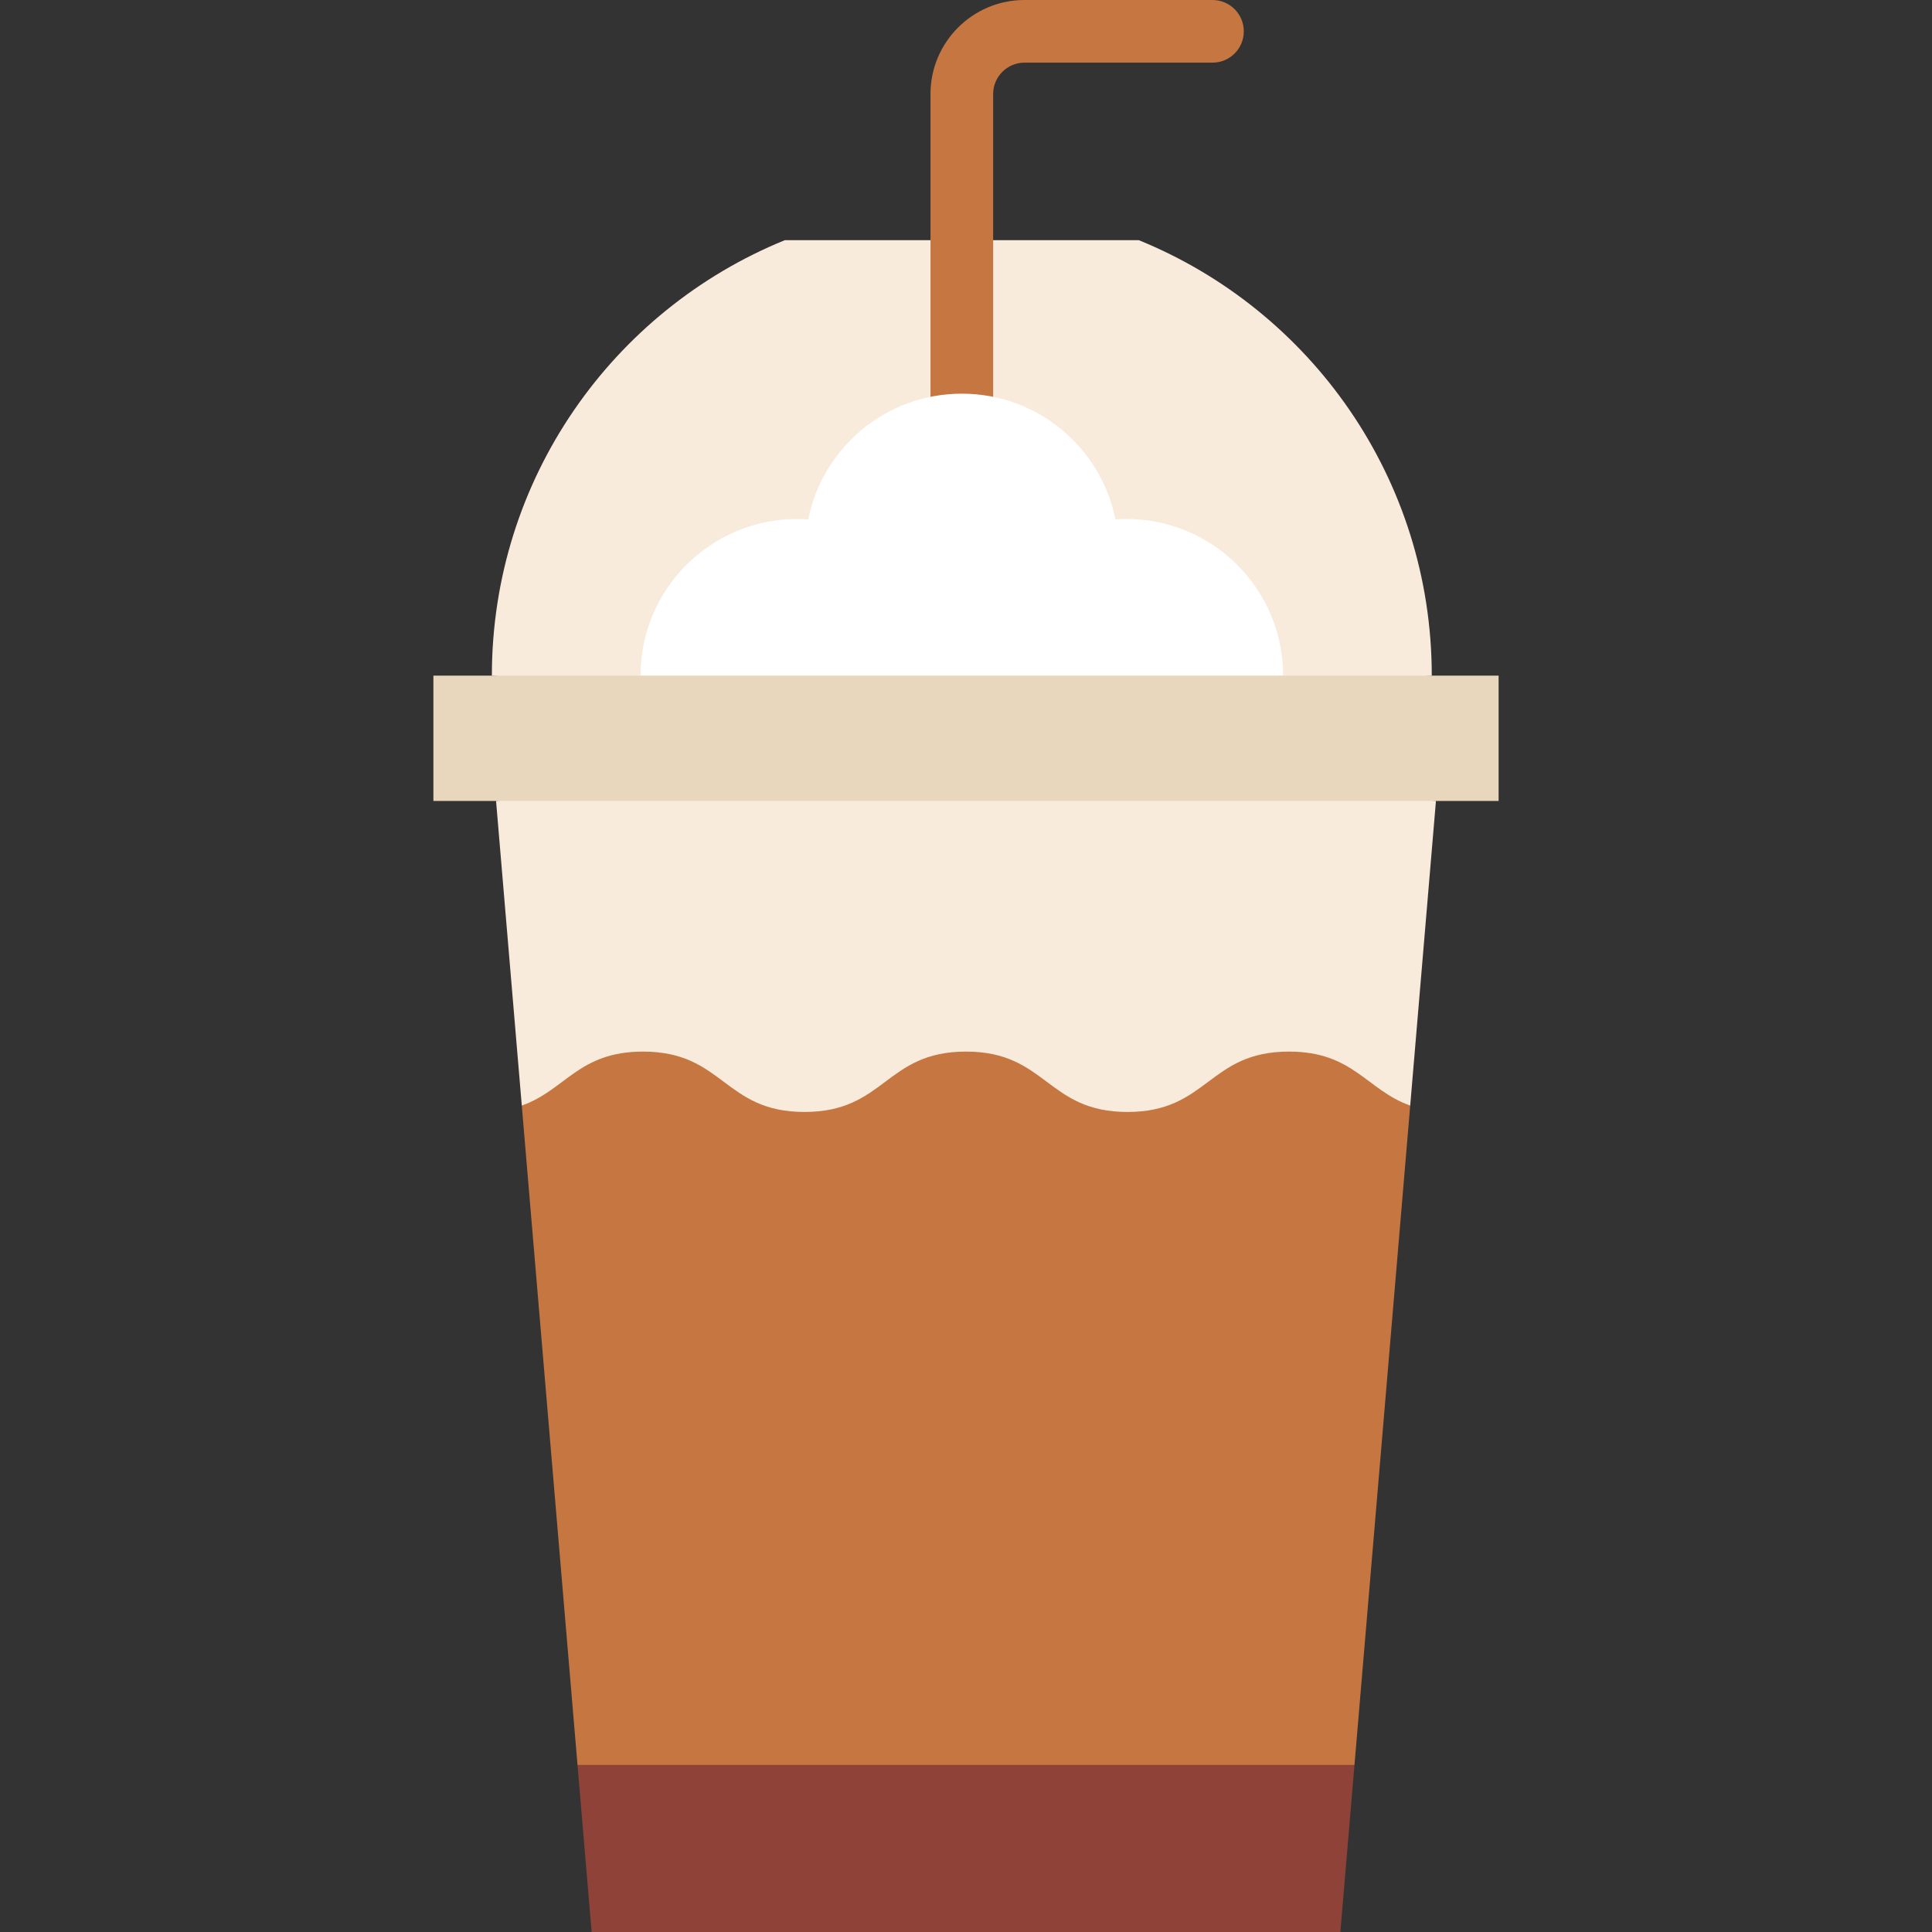 <?xml version="1.0" encoding="iso-8859-1"?>
<!-- Uploaded to: SVG Repo, www.svgrepo.com, Generator: SVG Repo Mixer Tools -->
<svg version="1.1" id="Layer_1" xmlns="http://www.w3.org/2000/svg" xmlns:xlink="http://www.w3.org/1999/xlink" 
	 viewBox="0 0 512 512" xml:space="preserve">
<rect x="0" y="0" width="512" height="512" fill="#333333" stroke="none"/>
<polygon style="fill:#F9EBDB;" points="380.541,212.261 373.721,292.986 256,348.337 138.279,292.986 131.459,212.261 256,201.191 
	"/>
<path style="fill:#C67741;" d="M373.721,292.986l-14.768,174.733L256,489.859l-102.954-22.141l-14.768-174.733
	c11.591-4.096,15.033-14.303,32.126-14.303c21.399,0,21.399,15.997,42.798,15.997s21.399-15.997,42.798-15.997
	s21.399,15.997,42.798,15.997c21.399,0,21.399-15.997,42.798-15.997C358.688,278.683,362.131,288.89,373.721,292.986z"/>
<polygon style="fill:#8E4238;" points="358.954,467.719 355.212,512 156.788,512 153.046,467.719 "/>
<path style="fill:#F9EBDB;" d="M301.809,63.654h-93.832c-45.521,18.532-77.625,63.211-77.625,115.396l124.541,11.07l124.541-11.07
	C379.434,126.865,347.33,82.186,301.809,63.654z"/>
<path style="fill:#C67741;" d="M321.315,0h-49.816c-13.735,0-24.908,11.173-24.908,24.908v90.485h16.605V24.908
	c0-4.579,3.724-8.303,8.303-8.303h49.816c4.585,0,8.303-3.717,8.303-8.303S325.9,0,321.315,0z"/>
<path style="fill:#FFFFFF;" d="M340.034,179.051l-85.141,11.07l-85.141-11.07c0-22.927,18.587-41.514,41.514-41.514
	c0.985,0,1.959,0.044,2.923,0.111c3.808-19.008,20.58-33.322,40.705-33.322s36.897,14.314,40.705,33.322
	c0.963-0.066,1.937-0.111,2.923-0.111C321.447,137.537,340.034,156.124,340.034,179.051z"/>
<rect x="114.854" y="179.051" style="fill:#E8D6BD;" width="282.292" height="33.211"/>
</svg>